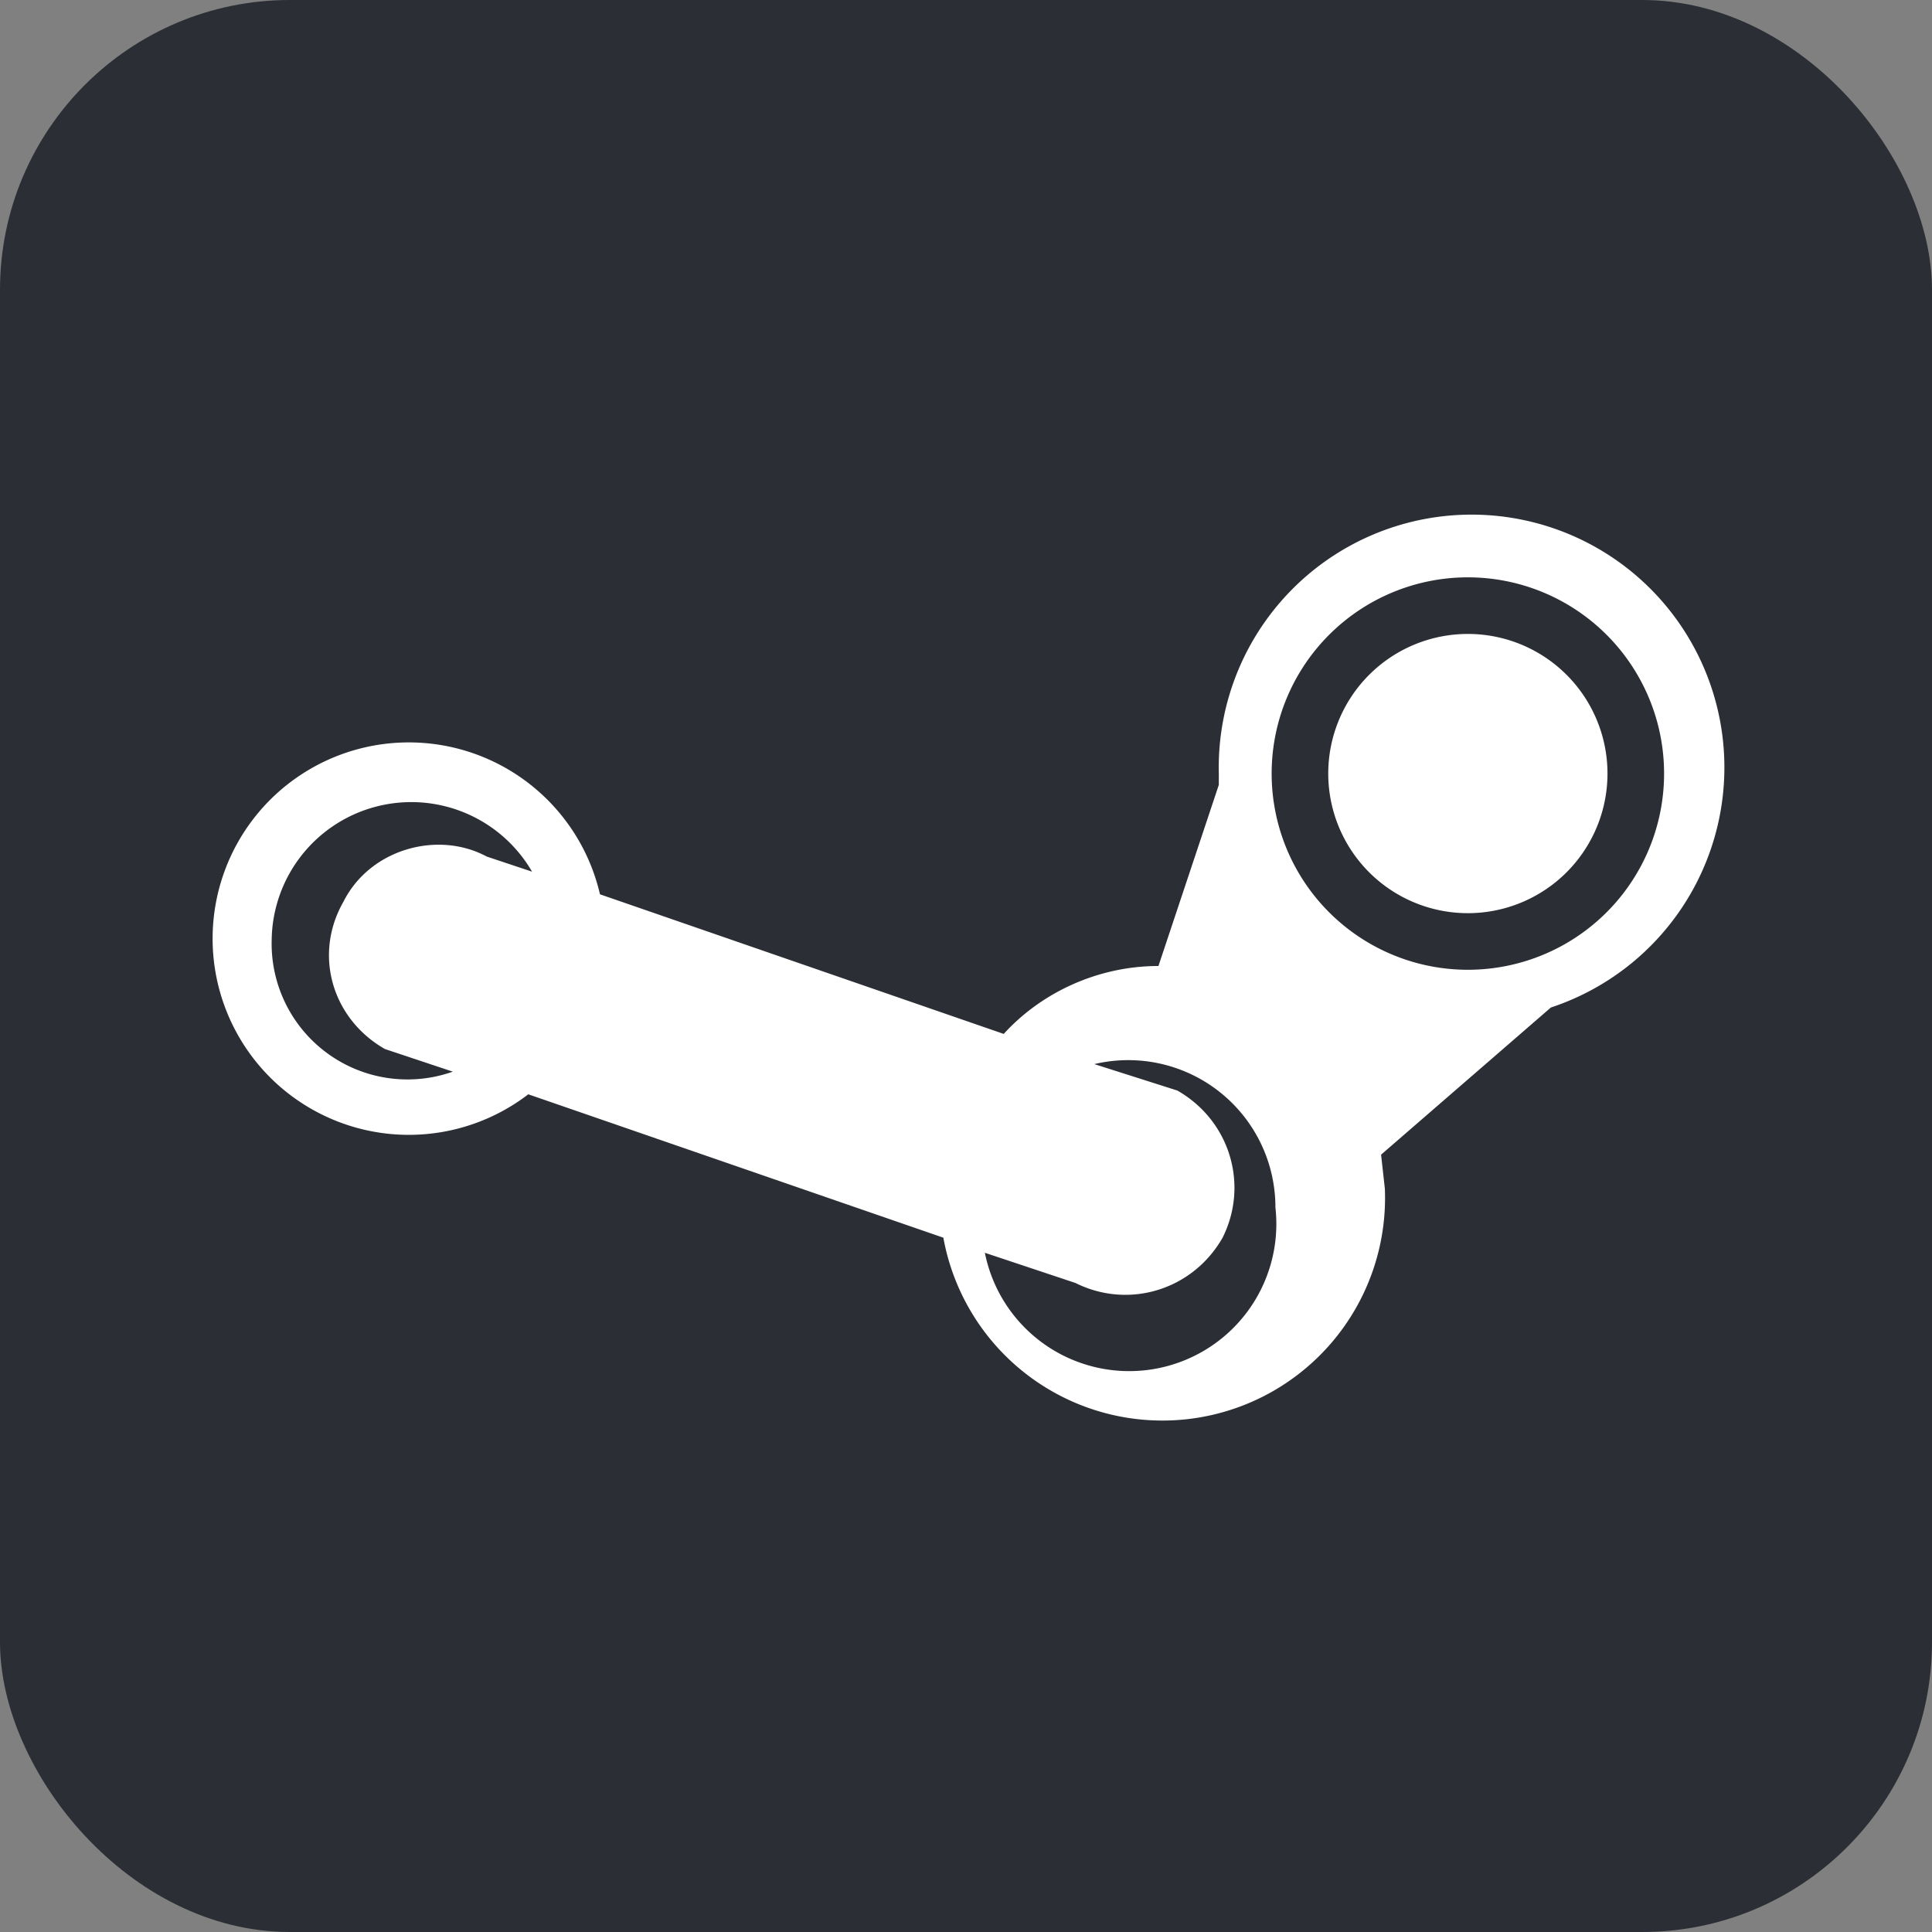 <svg viewBox="0 0 512 512" xmlns="http://www.w3.org/2000/svg">
<rect x="0" y="0" width="512" height="512" fill="#808080" stroke="none"/>
<rect fill="#2b2e34" height="512" rx="15%" width="512"/>
<path d="m426 205a37 37 0 1 1 -74 0 37 37 0 0 1  74 0zm-15 62-45 39 1 9a59 59 0 0 1 -117 13l-110-38a52 52 0 1 1 19-53l107 37c10-11 25-18 41-18l16-48v-3a67 67 0 1 1 88 62zm-270-36a37 37 0 0 0 -69 18 36 36 0 0 0  48 35l-18-6c-14-8-19-25-11-39 7-14 25-19 38-12zm196-26a52 52 0 1 0 104 0 52 52 0 0 0 -104 0zm1 115a39 39 0 0 0 -48-38l22 7c14 8 19 25 12 39-8 14-25 19-39 12l-24-8a39 39 0 0 0 77-12z" fill="#fff" fill-rule="evenodd"/>
</svg>
